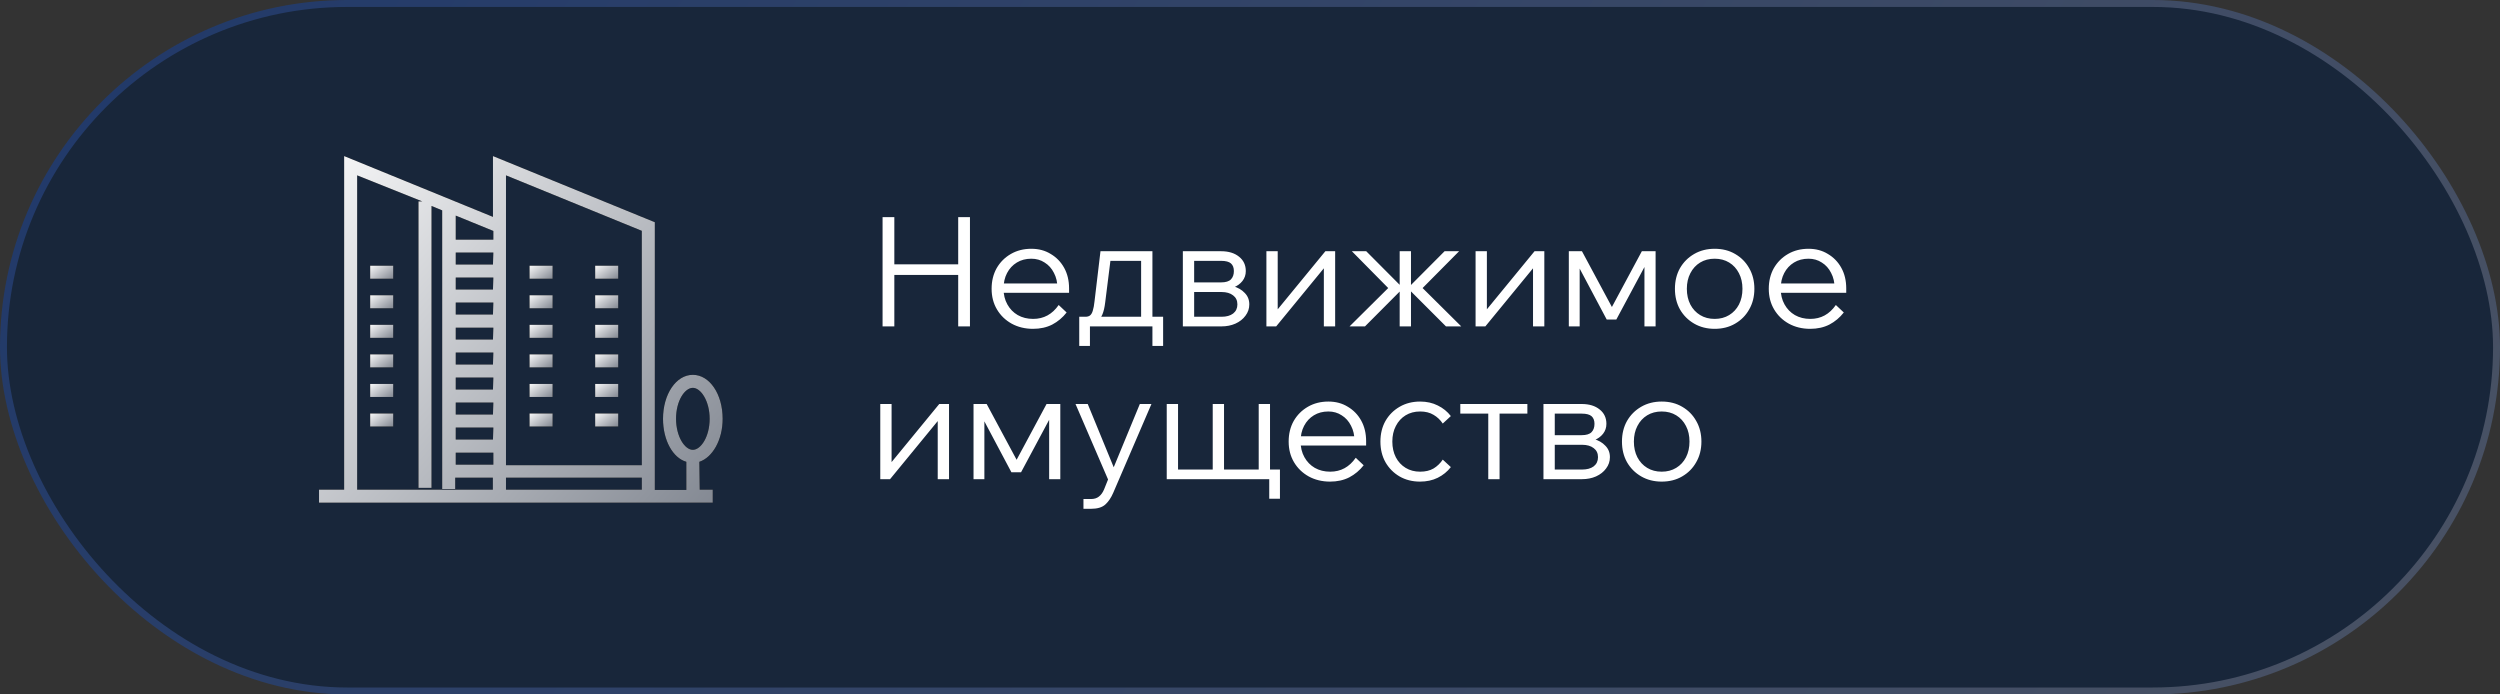 <?xml version="1.0" encoding="UTF-8"?> <svg xmlns="http://www.w3.org/2000/svg" width="360" height="100" viewBox="0 0 360 100" fill="none"><rect x="0" y="0" width="360" height="100" fill="#333333" stroke="none"/><rect x="0.5" y="0.5" width="359" height="99" rx="49.5" fill="#18263A" stroke="url(#paint0_linear_87_571)"></rect><path d="M137.98 47V31.27H139.674V47H137.98ZM128.784 47H127.09V31.27H128.784V47ZM128.564 39.586V38.068H138.2V39.586H128.564ZM152.45 43.92L153.594 44.998C153.022 45.731 152.332 46.311 151.526 46.736C150.719 47.147 149.795 47.352 148.754 47.352C147.61 47.352 146.583 47.103 145.674 46.604C144.779 46.105 144.075 45.423 143.562 44.558C143.048 43.693 142.792 42.703 142.792 41.588C142.792 40.473 143.034 39.483 143.518 38.618C144.016 37.753 144.698 37.071 145.564 36.572C146.429 36.073 147.412 35.824 148.512 35.824C149.568 35.824 150.499 36.073 151.306 36.572C152.127 37.056 152.772 37.723 153.242 38.574C153.711 39.425 153.946 40.407 153.946 41.522V41.654H152.274V41.522C152.274 40.671 152.105 39.931 151.768 39.3C151.445 38.655 150.998 38.156 150.426 37.804C149.868 37.437 149.23 37.254 148.512 37.254C147.72 37.254 147.023 37.437 146.422 37.804C145.82 38.171 145.351 38.677 145.014 39.322C144.676 39.967 144.508 40.715 144.508 41.566C144.508 42.417 144.691 43.172 145.058 43.832C145.424 44.492 145.923 45.005 146.554 45.372C147.199 45.739 147.94 45.922 148.776 45.922C150.301 45.922 151.526 45.255 152.45 43.92ZM153.946 42.16H144.156V40.818H153.594L153.946 41.522V42.16ZM155.851 46.56V45.614H156.291C156.584 45.614 156.811 45.548 156.973 45.416C157.149 45.269 157.281 45.035 157.369 44.712C157.471 44.389 157.552 43.949 157.611 43.392L158.469 36.176H165.949V46.34H164.321V36.506L165.465 37.562H158.711L160.031 36.506L159.151 43.524C159.063 44.272 158.923 44.866 158.733 45.306C158.542 45.746 158.271 46.069 157.919 46.274C157.581 46.465 157.112 46.56 156.511 46.56H155.851ZM155.411 49.816V45.614H167.489V49.816H165.949V45.834L167.093 47H156.313L156.951 45.834V49.816H155.411ZM170.33 47V36.176H175.83C176.916 36.176 177.781 36.44 178.426 36.968C179.072 37.481 179.394 38.171 179.394 39.036C179.394 39.579 179.233 40.055 178.91 40.466C178.588 40.877 178.148 41.192 177.59 41.412L177.568 41.214C178.258 41.405 178.815 41.727 179.24 42.182C179.68 42.622 179.9 43.172 179.9 43.832C179.9 44.433 179.717 44.976 179.35 45.46C178.998 45.944 178.514 46.325 177.898 46.604C177.297 46.868 176.63 47 175.896 47H170.33ZM171.958 46.648L170.946 45.614H175.896C176.6 45.614 177.158 45.46 177.568 45.152C177.979 44.829 178.184 44.389 178.184 43.832C178.184 43.275 177.979 42.842 177.568 42.534C177.158 42.211 176.6 42.05 175.896 42.05H171.188V40.664H175.83C176.505 40.664 176.982 40.517 177.26 40.224C177.539 39.931 177.678 39.535 177.678 39.036C177.678 38.552 177.539 38.185 177.26 37.936C176.982 37.687 176.505 37.562 175.83 37.562H170.968L171.958 36.528V46.648ZM182.362 47V36.176H183.99V44.822L183.814 44.756L190.854 36.176H192.262V47H190.634V38.354L190.81 38.42L183.77 47H182.362ZM208.219 47L202.609 41.39H202.829L208.021 36.176H210.111L204.853 41.478L210.419 47H208.219ZM194.337 47L199.903 41.478L194.667 36.176H196.735L201.927 41.39H202.147L196.559 47H194.337ZM201.553 47V36.176H203.181V47H201.553ZM212.483 47V36.176H214.111V44.822L213.935 44.756L220.975 36.176H222.383V47H220.755V38.354L220.931 38.42L213.891 47H212.483ZM225.91 47V36.176H227.802L232.29 44.536H231.938L236.426 36.176H238.406V47H236.8V36.726H237.724L232.752 46.01H231.366L226.438 36.726H227.472V47H225.91ZM246.91 47.352C245.81 47.352 244.828 47.103 243.962 46.604C243.097 46.105 242.415 45.423 241.916 44.558C241.432 43.693 241.19 42.703 241.19 41.588C241.19 40.473 241.432 39.483 241.916 38.618C242.415 37.753 243.097 37.071 243.962 36.572C244.828 36.073 245.81 35.824 246.91 35.824C248.025 35.824 249.008 36.073 249.858 36.572C250.724 37.071 251.398 37.753 251.882 38.618C252.381 39.483 252.63 40.473 252.63 41.588C252.63 42.703 252.381 43.693 251.882 44.558C251.398 45.423 250.724 46.105 249.858 46.604C249.008 47.103 248.025 47.352 246.91 47.352ZM246.91 45.922C247.702 45.922 248.399 45.739 249 45.372C249.602 45.005 250.071 44.499 250.408 43.854C250.746 43.194 250.914 42.439 250.914 41.588C250.914 40.737 250.746 39.989 250.408 39.344C250.071 38.684 249.602 38.171 249 37.804C248.399 37.437 247.702 37.254 246.91 37.254C246.118 37.254 245.422 37.437 244.82 37.804C244.219 38.171 243.75 38.684 243.412 39.344C243.075 39.989 242.906 40.737 242.906 41.588C242.906 42.439 243.075 43.194 243.412 43.854C243.75 44.499 244.219 45.005 244.82 45.372C245.422 45.739 246.118 45.922 246.91 45.922ZM264.362 43.92L265.506 44.998C264.934 45.731 264.245 46.311 263.438 46.736C262.631 47.147 261.707 47.352 260.666 47.352C259.522 47.352 258.495 47.103 257.586 46.604C256.691 46.105 255.987 45.423 255.474 44.558C254.961 43.693 254.704 42.703 254.704 41.588C254.704 40.473 254.946 39.483 255.43 38.618C255.929 37.753 256.611 37.071 257.476 36.572C258.341 36.073 259.324 35.824 260.424 35.824C261.48 35.824 262.411 36.073 263.218 36.572C264.039 37.056 264.685 37.723 265.154 38.574C265.623 39.425 265.858 40.407 265.858 41.522V41.654H264.186V41.522C264.186 40.671 264.017 39.931 263.68 39.3C263.357 38.655 262.91 38.156 262.338 37.804C261.781 37.437 261.143 37.254 260.424 37.254C259.632 37.254 258.935 37.437 258.334 37.804C257.733 38.171 257.263 38.677 256.926 39.322C256.589 39.967 256.42 40.715 256.42 41.566C256.42 42.417 256.603 43.172 256.97 43.832C257.337 44.492 257.835 45.005 258.466 45.372C259.111 45.739 259.852 45.922 260.688 45.922C262.213 45.922 263.438 45.255 264.362 43.92ZM265.858 42.16H256.068V40.818H265.506L265.858 41.522V42.16ZM126.76 69V58.176H128.388V66.822L128.212 66.756L135.252 58.176H136.66V69H135.032V60.354L135.208 60.42L128.168 69H126.76ZM140.188 69V58.176H142.08L146.568 66.536H146.216L150.704 58.176H152.684V69H151.078V58.726H152.002L147.03 68.01H145.644L140.716 58.726H141.75V69H140.188ZM164.136 58.176H165.808L160.308 70.958C160 71.677 159.618 72.241 159.164 72.652C158.709 73.063 158.02 73.268 157.096 73.268H156.018V71.86H157.096C157.565 71.86 157.946 71.743 158.24 71.508C158.548 71.273 158.797 70.929 158.988 70.474L159.56 69.044L154.874 58.176H156.634L160.726 68.142H160.022L164.136 58.176ZM168.01 69V58.176H169.638V68.538L169.374 67.614H174.896L174.632 68.538V58.176H176.26V68.538L175.996 67.614H181.518L181.254 68.538V58.176H182.882V69H168.01ZM182.772 71.816V67.614H184.312V71.816H182.772ZM195.225 65.92L196.369 66.998C195.797 67.731 195.108 68.311 194.301 68.736C193.495 69.147 192.571 69.352 191.529 69.352C190.385 69.352 189.359 69.103 188.449 68.604C187.555 68.105 186.851 67.423 186.337 66.558C185.824 65.693 185.567 64.703 185.567 63.588C185.567 62.473 185.809 61.483 186.293 60.618C186.792 59.753 187.474 59.071 188.339 58.572C189.205 58.073 190.187 57.824 191.287 57.824C192.343 57.824 193.275 58.073 194.081 58.572C194.903 59.056 195.548 59.723 196.017 60.574C196.487 61.425 196.721 62.407 196.721 63.522V63.654H195.049V63.522C195.049 62.671 194.881 61.931 194.543 61.3C194.221 60.655 193.773 60.156 193.201 59.804C192.644 59.437 192.006 59.254 191.287 59.254C190.495 59.254 189.799 59.437 189.197 59.804C188.596 60.171 188.127 60.677 187.789 61.322C187.452 61.967 187.283 62.715 187.283 63.566C187.283 64.417 187.467 65.172 187.833 65.832C188.2 66.492 188.699 67.005 189.329 67.372C189.975 67.739 190.715 67.922 191.551 67.922C193.077 67.922 194.301 67.255 195.225 65.92ZM196.721 64.16H186.931V62.818H196.369L196.721 63.522V64.16ZM207.756 66.184L208.922 67.262C208.423 67.907 207.793 68.421 207.03 68.802C206.282 69.169 205.431 69.352 204.478 69.352C203.378 69.352 202.395 69.103 201.53 68.604C200.679 68.105 200.005 67.423 199.506 66.558C199.022 65.693 198.78 64.703 198.78 63.588C198.78 62.473 199.022 61.483 199.506 60.618C200.005 59.753 200.687 59.071 201.552 58.572C202.417 58.073 203.4 57.824 204.5 57.824C205.453 57.824 206.304 58.015 207.052 58.396C207.8 58.763 208.423 59.269 208.922 59.914L207.756 60.992C207.404 60.464 206.964 60.046 206.436 59.738C205.908 59.415 205.263 59.254 204.5 59.254C203.708 59.254 203.011 59.437 202.41 59.804C201.809 60.171 201.339 60.684 201.002 61.344C200.665 61.989 200.496 62.737 200.496 63.588C200.496 64.439 200.665 65.194 201.002 65.854C201.339 66.499 201.809 67.005 202.41 67.372C203.011 67.739 203.708 67.922 204.5 67.922C205.263 67.922 205.908 67.768 206.436 67.46C206.964 67.137 207.404 66.712 207.756 66.184ZM214.31 69V58.638H215.938V69H214.31ZM210.284 59.562V58.176H219.942V59.562H210.284ZM222.258 69V58.176H227.758C228.843 58.176 229.709 58.44 230.354 58.968C230.999 59.481 231.322 60.171 231.322 61.036C231.322 61.579 231.161 62.055 230.838 62.466C230.515 62.877 230.075 63.192 229.518 63.412L229.496 63.214C230.185 63.405 230.743 63.727 231.168 64.182C231.608 64.622 231.828 65.172 231.828 65.832C231.828 66.433 231.645 66.976 231.278 67.46C230.926 67.944 230.442 68.325 229.826 68.604C229.225 68.868 228.557 69 227.824 69H222.258ZM223.886 68.648L222.874 67.614H227.824C228.528 67.614 229.085 67.46 229.496 67.152C229.907 66.829 230.112 66.389 230.112 65.832C230.112 65.275 229.907 64.842 229.496 64.534C229.085 64.211 228.528 64.05 227.824 64.05H223.116V62.664H227.758C228.433 62.664 228.909 62.517 229.188 62.224C229.467 61.931 229.606 61.535 229.606 61.036C229.606 60.552 229.467 60.185 229.188 59.936C228.909 59.687 228.433 59.562 227.758 59.562H222.896L223.886 58.528V68.648ZM239.283 69.352C238.183 69.352 237.201 69.103 236.335 68.604C235.47 68.105 234.788 67.423 234.289 66.558C233.805 65.693 233.563 64.703 233.563 63.588C233.563 62.473 233.805 61.483 234.289 60.618C234.788 59.753 235.47 59.071 236.335 58.572C237.201 58.073 238.183 57.824 239.283 57.824C240.398 57.824 241.381 58.073 242.231 58.572C243.097 59.071 243.771 59.753 244.255 60.618C244.754 61.483 245.003 62.473 245.003 63.588C245.003 64.703 244.754 65.693 244.255 66.558C243.771 67.423 243.097 68.105 242.231 68.604C241.381 69.103 240.398 69.352 239.283 69.352ZM239.283 67.922C240.075 67.922 240.772 67.739 241.373 67.372C241.975 67.005 242.444 66.499 242.781 65.854C243.119 65.194 243.287 64.439 243.287 63.588C243.287 62.737 243.119 61.989 242.781 61.344C242.444 60.684 241.975 60.171 241.373 59.804C240.772 59.437 240.075 59.254 239.283 59.254C238.491 59.254 237.795 59.437 237.193 59.804C236.592 60.171 236.123 60.684 235.785 61.344C235.448 61.989 235.279 62.737 235.279 63.588C235.279 64.439 235.448 65.194 235.785 65.854C236.123 66.499 236.592 67.005 237.193 67.372C237.795 67.739 238.491 67.922 239.283 67.922Z" fill="white"></path><path d="M100.706 66.5C102.581 65.881 104.062 63.388 104.062 60.312C104.062 56.75 102.187 53.975 99.769 53.975C97.35 53.975 95.475 56.769 95.475 60.312C95.475 63.388 96.881 65.938 98.831 66.5V70.55H94.294V32L70.987 22.475V31.231L49.556 22.475V70.513H45.938V72.388H102.637V70.513H100.762L100.706 66.5ZM97.35 60.312C97.35 57.669 98.625 55.85 99.769 55.85C100.912 55.85 102.188 57.725 102.188 60.312C102.188 62.9 100.912 64.775 99.769 64.775C98.625 64.775 97.35 62.9 97.35 60.275V60.312ZM72.862 25.25L92.419 33.237V66.987H72.862V25.25ZM70.987 63.294H65.625V61.569H71.044L70.987 63.294ZM70.987 59.694H65.625V57.969H71.044L70.987 59.694ZM70.987 56.094H65.625V54.369H71.044L70.987 56.094ZM70.987 52.494H65.625V50.769H71.044L70.987 52.494ZM70.987 48.894H65.625V47.188H71.044L70.987 48.894ZM70.987 45.294H65.625V43.569H71.044L70.987 45.294ZM70.987 41.694H65.625V39.969H71.044L70.987 41.694ZM70.987 38.094H65.625V36.369H71.044L70.987 38.094ZM65.625 65.188H71.044V66.912H65.625V65.188ZM71.044 34.513H65.625V31.044L71.044 33.256V34.513ZM51.431 70.513V25.25L60.806 29H60.263V70.25H62.138V29.656L63.675 30.294V70.419H65.55V68.787H70.969V70.513H51.431ZM72.862 70.513V68.787H92.419V70.513H72.862Z" fill="black"></path><path d="M100.706 66.5C102.581 65.881 104.062 63.388 104.062 60.312C104.062 56.75 102.187 53.975 99.769 53.975C97.35 53.975 95.475 56.769 95.475 60.312C95.475 63.388 96.881 65.938 98.831 66.5V70.55H94.294V32L70.987 22.475V31.231L49.556 22.475V70.513H45.938V72.388H102.637V70.513H100.762L100.706 66.5ZM97.35 60.312C97.35 57.669 98.625 55.85 99.769 55.85C100.912 55.85 102.188 57.725 102.188 60.312C102.188 62.9 100.912 64.775 99.769 64.775C98.625 64.775 97.35 62.9 97.35 60.275V60.312ZM72.862 25.25L92.419 33.237V66.987H72.862V25.25ZM70.987 63.294H65.625V61.569H71.044L70.987 63.294ZM70.987 59.694H65.625V57.969H71.044L70.987 59.694ZM70.987 56.094H65.625V54.369H71.044L70.987 56.094ZM70.987 52.494H65.625V50.769H71.044L70.987 52.494ZM70.987 48.894H65.625V47.188H71.044L70.987 48.894ZM70.987 45.294H65.625V43.569H71.044L70.987 45.294ZM70.987 41.694H65.625V39.969H71.044L70.987 41.694ZM70.987 38.094H65.625V36.369H71.044L70.987 38.094ZM65.625 65.188H71.044V66.912H65.625V65.188ZM71.044 34.513H65.625V31.044L71.044 33.256V34.513ZM51.431 70.513V25.25L60.806 29H60.263V70.25H62.138V29.656L63.675 30.294V70.419H65.55V68.787H70.969V70.513H51.431ZM72.862 70.513V68.787H92.419V70.513H72.862Z" fill="url(#paint1_linear_87_571)"></path><path d="M53.306 38.263H56.625V40.138H53.306V38.263Z" fill="black"></path><path d="M53.306 38.263H56.625V40.138H53.306V38.263Z" fill="url(#paint2_linear_87_571)"></path><path d="M53.306 42.519H56.625V44.394H53.306V42.519Z" fill="black"></path><path d="M53.306 42.519H56.625V44.394H53.306V42.519Z" fill="url(#paint3_linear_87_571)"></path><path d="M53.306 46.775H56.625V48.65H53.306V46.775Z" fill="black"></path><path d="M53.306 46.775H56.625V48.65H53.306V46.775Z" fill="url(#paint4_linear_87_571)"></path><path d="M53.306 51.031H56.625V52.906H53.306V51.031Z" fill="black"></path><path d="M53.306 51.031H56.625V52.906H53.306V51.031Z" fill="url(#paint5_linear_87_571)"></path><path d="M53.306 55.288H56.625V57.163H53.306V55.288Z" fill="black"></path><path d="M53.306 55.288H56.625V57.163H53.306V55.288Z" fill="url(#paint6_linear_87_571)"></path><path d="M85.706 38.263H89.025V40.138H85.706V38.263Z" fill="black"></path><path d="M85.706 38.263H89.025V40.138H85.706V38.263Z" fill="url(#paint7_linear_87_571)"></path><path d="M85.706 42.519H89.025V44.394H85.706V42.519Z" fill="black"></path><path d="M85.706 42.519H89.025V44.394H85.706V42.519Z" fill="url(#paint8_linear_87_571)"></path><path d="M85.706 46.775H89.025V48.65H85.706V46.775Z" fill="black"></path><path d="M85.706 46.775H89.025V48.65H85.706V46.775Z" fill="url(#paint9_linear_87_571)"></path><path d="M85.706 51.031H89.025V52.906H85.706V51.031Z" fill="black"></path><path d="M85.706 51.031H89.025V52.906H85.706V51.031Z" fill="url(#paint10_linear_87_571)"></path><path d="M85.706 55.288H89.025V57.163H85.706V55.288Z" fill="black"></path><path d="M85.706 55.288H89.025V57.163H85.706V55.288Z" fill="url(#paint11_linear_87_571)"></path><path d="M85.706 59.544H89.025V61.419H85.706V59.544Z" fill="black"></path><path d="M85.706 59.544H89.025V61.419H85.706V59.544Z" fill="url(#paint12_linear_87_571)"></path><path d="M76.256 38.263H79.575V40.138H76.256V38.263Z" fill="black"></path><path d="M76.256 38.263H79.575V40.138H76.256V38.263Z" fill="url(#paint13_linear_87_571)"></path><path d="M76.256 42.519H79.575V44.394H76.256V42.519Z" fill="black"></path><path d="M76.256 42.519H79.575V44.394H76.256V42.519Z" fill="url(#paint14_linear_87_571)"></path><path d="M76.256 46.775H79.575V48.65H76.256V46.775Z" fill="black"></path><path d="M76.256 46.775H79.575V48.65H76.256V46.775Z" fill="url(#paint15_linear_87_571)"></path><path d="M76.256 51.031H79.575V52.906H76.256V51.031Z" fill="black"></path><path d="M76.256 51.031H79.575V52.906H76.256V51.031Z" fill="url(#paint16_linear_87_571)"></path><path d="M76.256 55.288H79.575V57.163H76.256V55.288Z" fill="black"></path><path d="M76.256 55.288H79.575V57.163H76.256V55.288Z" fill="url(#paint17_linear_87_571)"></path><path d="M76.256 59.544H79.575V61.419H76.256V59.544Z" fill="black"></path><path d="M76.256 59.544H79.575V61.419H76.256V59.544Z" fill="url(#paint18_linear_87_571)"></path><path d="M53.306 59.544H56.625V61.419H53.306V59.544Z" fill="black"></path><path d="M53.306 59.544H56.625V61.419H53.306V59.544Z" fill="url(#paint19_linear_87_571)"></path><defs><linearGradient id="paint0_linear_87_571" x1="35" y1="-63.5" x2="360" y2="157.5" gradientUnits="userSpaceOnUse"><stop stop-color="#1F386A"></stop><stop offset="1" stop-color="#4E5563"></stop></linearGradient><linearGradient id="paint1_linear_87_571" x1="43.464" y1="17.713" x2="110.21" y2="76.62" gradientUnits="userSpaceOnUse"><stop stop-color="white"></stop><stop offset="1" stop-color="#777D88"></stop></linearGradient><linearGradient id="paint2_linear_87_571" x1="53.165" y1="38.084" x2="55.587" y2="41.332" gradientUnits="userSpaceOnUse"><stop stop-color="white"></stop><stop offset="1" stop-color="#777D88"></stop></linearGradient><linearGradient id="paint3_linear_87_571" x1="53.165" y1="42.34" x2="55.587" y2="45.588" gradientUnits="userSpaceOnUse"><stop stop-color="white"></stop><stop offset="1" stop-color="#777D88"></stop></linearGradient><linearGradient id="paint4_linear_87_571" x1="53.165" y1="46.596" x2="55.587" y2="49.845" gradientUnits="userSpaceOnUse"><stop stop-color="white"></stop><stop offset="1" stop-color="#777D88"></stop></linearGradient><linearGradient id="paint5_linear_87_571" x1="53.165" y1="50.852" x2="55.587" y2="54.101" gradientUnits="userSpaceOnUse"><stop stop-color="white"></stop><stop offset="1" stop-color="#777D88"></stop></linearGradient><linearGradient id="paint6_linear_87_571" x1="53.165" y1="55.109" x2="55.587" y2="58.357" gradientUnits="userSpaceOnUse"><stop stop-color="white"></stop><stop offset="1" stop-color="#777D88"></stop></linearGradient><linearGradient id="paint7_linear_87_571" x1="85.565" y1="38.084" x2="87.987" y2="41.332" gradientUnits="userSpaceOnUse"><stop stop-color="white"></stop><stop offset="1" stop-color="#777D88"></stop></linearGradient><linearGradient id="paint8_linear_87_571" x1="85.565" y1="42.34" x2="87.987" y2="45.588" gradientUnits="userSpaceOnUse"><stop stop-color="white"></stop><stop offset="1" stop-color="#777D88"></stop></linearGradient><linearGradient id="paint9_linear_87_571" x1="85.565" y1="46.596" x2="87.987" y2="49.845" gradientUnits="userSpaceOnUse"><stop stop-color="white"></stop><stop offset="1" stop-color="#777D88"></stop></linearGradient><linearGradient id="paint10_linear_87_571" x1="85.565" y1="50.852" x2="87.987" y2="54.101" gradientUnits="userSpaceOnUse"><stop stop-color="white"></stop><stop offset="1" stop-color="#777D88"></stop></linearGradient><linearGradient id="paint11_linear_87_571" x1="85.565" y1="55.109" x2="87.987" y2="58.357" gradientUnits="userSpaceOnUse"><stop stop-color="white"></stop><stop offset="1" stop-color="#777D88"></stop></linearGradient><linearGradient id="paint12_linear_87_571" x1="85.565" y1="59.365" x2="87.987" y2="62.613" gradientUnits="userSpaceOnUse"><stop stop-color="white"></stop><stop offset="1" stop-color="#777D88"></stop></linearGradient><linearGradient id="paint13_linear_87_571" x1="76.115" y1="38.084" x2="78.537" y2="41.332" gradientUnits="userSpaceOnUse"><stop stop-color="white"></stop><stop offset="1" stop-color="#777D88"></stop></linearGradient><linearGradient id="paint14_linear_87_571" x1="76.115" y1="42.34" x2="78.537" y2="45.588" gradientUnits="userSpaceOnUse"><stop stop-color="white"></stop><stop offset="1" stop-color="#777D88"></stop></linearGradient><linearGradient id="paint15_linear_87_571" x1="76.115" y1="46.596" x2="78.537" y2="49.845" gradientUnits="userSpaceOnUse"><stop stop-color="white"></stop><stop offset="1" stop-color="#777D88"></stop></linearGradient><linearGradient id="paint16_linear_87_571" x1="76.115" y1="50.852" x2="78.537" y2="54.101" gradientUnits="userSpaceOnUse"><stop stop-color="white"></stop><stop offset="1" stop-color="#777D88"></stop></linearGradient><linearGradient id="paint17_linear_87_571" x1="76.115" y1="55.109" x2="78.537" y2="58.357" gradientUnits="userSpaceOnUse"><stop stop-color="white"></stop><stop offset="1" stop-color="#777D88"></stop></linearGradient><linearGradient id="paint18_linear_87_571" x1="76.115" y1="59.365" x2="78.537" y2="62.613" gradientUnits="userSpaceOnUse"><stop stop-color="white"></stop><stop offset="1" stop-color="#777D88"></stop></linearGradient><linearGradient id="paint19_linear_87_571" x1="53.165" y1="59.365" x2="55.587" y2="62.613" gradientUnits="userSpaceOnUse"><stop stop-color="white"></stop><stop offset="1" stop-color="#777D88"></stop></linearGradient></defs></svg> 